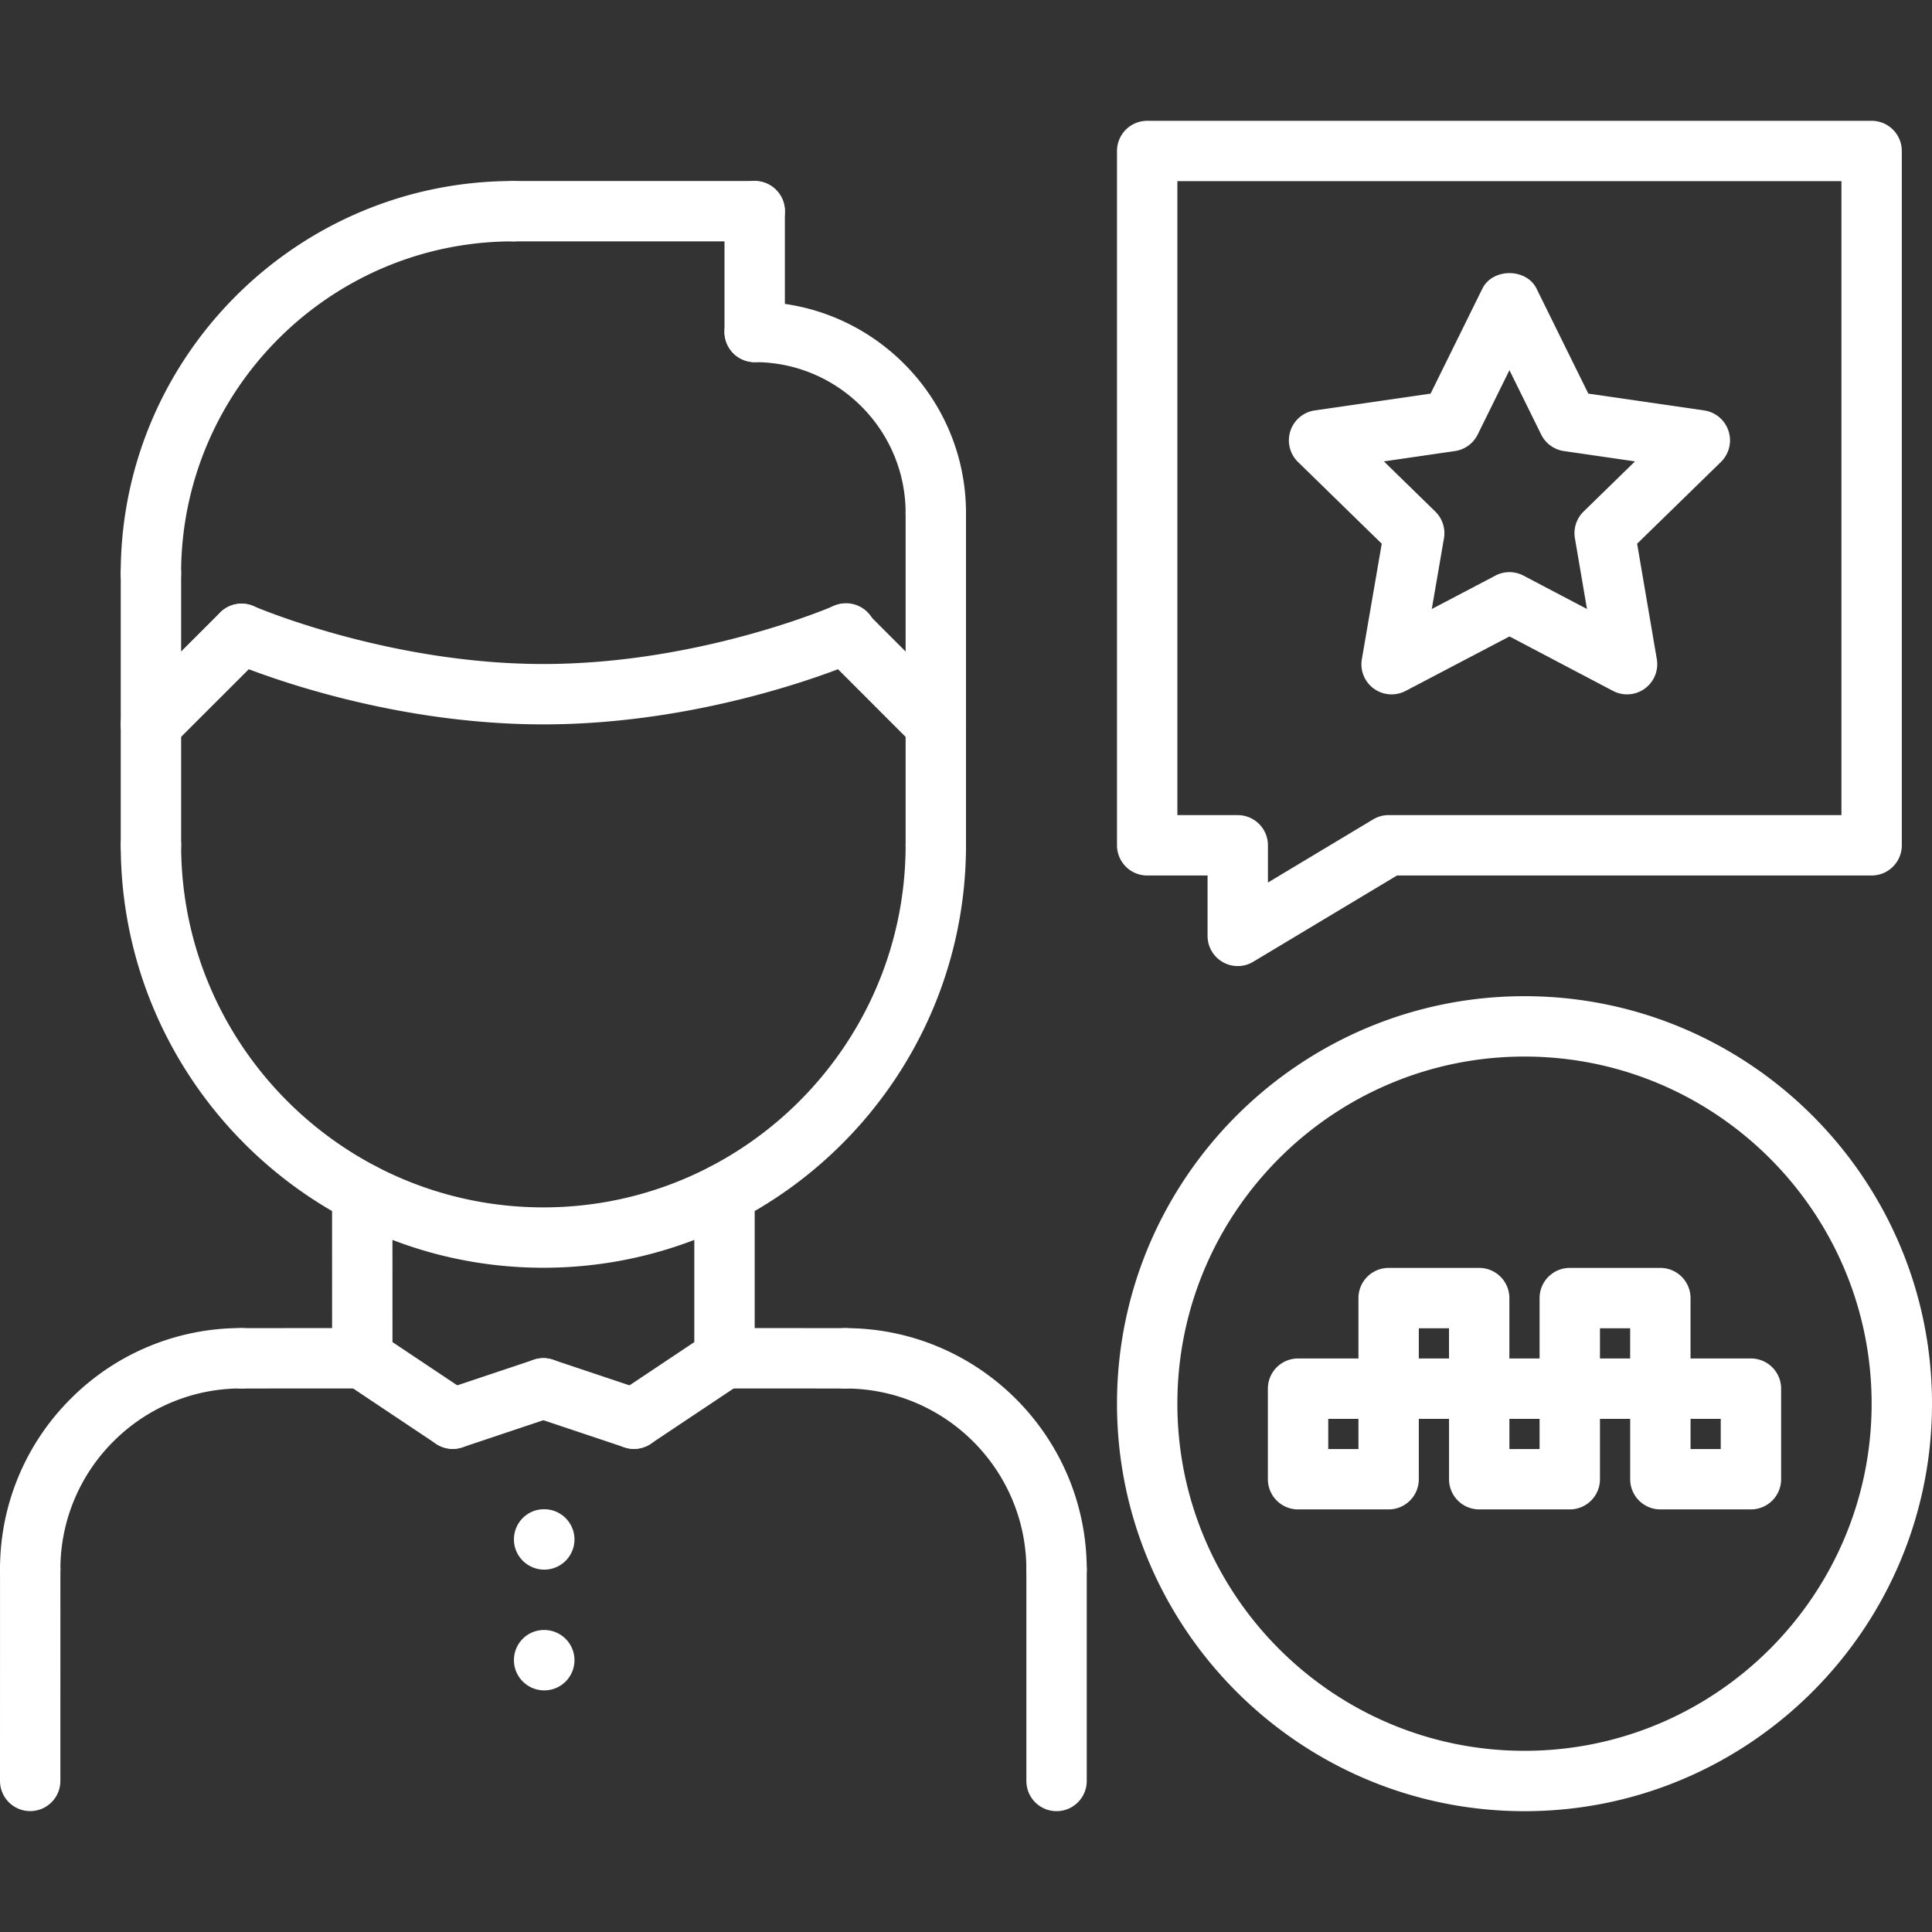 <svg class="" xml:space="preserve" style="enable-background:new 0 0 512 512" viewBox="0 0 64 64" y="0" x="0" height="512" width="512" xmlns:xlink="http://www.w3.org/1999/xlink" version="1.1" xmlns="http://www.w3.org/2000/svg"><rect x="0" y="0" width="64" height="64" fill="#333333" stroke="none"/><g><path class="" data-original="#000000" opacity="1" fill="#ffffff" d="M35 52.996a1 1 0 0 1-1-1c0-3.309-2.691-6-6-6a1 1 0 1 1 0-2c4.411 0 8 3.589 8 8a1 1 0 0 1-1 1z"></path><path class="" data-original="#000000" opacity="1" fill="#ffffff" d="m28 45.996-4.001-.002a1 1 0 0 1 .001-2h.001l4 .002a1 1 0 0 1-.001 2zM35 59.997a1 1 0 0 1-1-1v-7.001a1 1 0 1 1 2 0v7.001a1 1 0 0 1-1 1zM1.001 52.994a1 1 0 0 1-1-1 7.945 7.945 0 0 1 2.341-5.658 7.954 7.954 0 0 1 5.659-2.342 1 1 0 1 1 0 2 5.963 5.963 0 0 0-4.244 1.756 5.96 5.96 0 0 0-1.756 4.244 1 1 0 0 1-1 1z"></path><path class="" data-original="#000000" opacity="1" fill="#ffffff" d="M8.001 45.996a1 1 0 0 1-.001-2l4-.002h.001a1 1 0 0 1 .001 2zM1 59.995a1 1 0 0 1-1-1l.001-7.001a1 1 0 1 1 2 0L2 58.995a1 1 0 0 1-1 1z"></path><path class="" data-original="#000000" opacity="1" fill="#ffffff" d="M12.001 45.994a1 1 0 0 1-1-1L11 39.531a1 1 0 1 1 2 0l.001 5.463a1 1 0 0 1-1 1zM24 45.992a1 1 0 0 1-1-1v-5.461a1 1 0 1 1 2 0v5.461a1 1 0 0 1-1 1z"></path><path class="" data-original="#000000" opacity="1" fill="#ffffff" d="M18 41.996c-7.72 0-14-6.28-14-14a1 1 0 1 1 2 0c0 6.617 5.383 12 12 12s12-5.383 12-12a1 1 0 1 1 2 0c0 7.72-6.28 14-14 14z"></path><path class="" data-original="#000000" opacity="1" fill="#ffffff" d="M5 28.996a1 1 0 0 1-1-1v-9a1 1 0 1 1 2 0v9a1 1 0 0 1-1 1zM31 28.996a1 1 0 0 1-1-1v-11a1 1 0 1 1 2 0v11a1 1 0 0 1-1 1z"></path><path class="" data-original="#000000" opacity="1" fill="#ffffff" d="M31 17.996a1 1 0 0 1-1-1c0-2.757-2.243-5-5-5a1 1 0 1 1 0-2c3.859 0 7 3.14 7 7a1 1 0 0 1-1 1z"></path><path class="" data-original="#000000" opacity="1" fill="#ffffff" d="M25 11.996a1 1 0 0 1-1-1v-4a1 1 0 1 1 2 0v4a1 1 0 0 1-1 1z"></path><path class="" data-original="#000000" opacity="1" fill="#ffffff" d="M25 7.996h-8a1 1 0 1 1 0-2h8a1 1 0 1 1 0 2z"></path><path class="" data-original="#000000" opacity="1" fill="#ffffff" d="M4.999 19.996a1 1 0 0 1-1-1c0-7.168 5.832-13 13.001-13a1 1 0 1 1 0 2c-6.066 0-11.001 4.935-11.001 11a1 1 0 0 1-1 1zM31 24.996a.997.997 0 0 1-.707-.293l-3-3a.999.999 0 1 1 1.414-1.414l3 3A.999.999 0 0 1 31 24.996z"></path><path class="" data-original="#000000" opacity="1" fill="#ffffff" d="M18 23.996c-5.574 0-10.206-1.999-10.4-2.084a1 1 0 0 1 .8-1.833c.044.019 4.459 1.917 9.6 1.917 5.16 0 9.556-1.897 9.6-1.916a1 1 0 1 1 .8 1.832c-.194.086-4.826 2.084-10.4 2.084z"></path><path class="" data-original="#000000" opacity="1" fill="#ffffff" d="M4.999 24.996a.999.999 0 0 1-.707-1.707l3.001-3a.999.999 0 1 1 1.414 1.414l-3.001 3a.997.997 0 0 1-.707.293zM14.999 47.996c-.19 0-.384-.055-.555-.168l-2.999-2.002a1.001 1.001 0 0 1 1.112-1.664l2.999 2.002a1.001 1.001 0 0 1-.557 1.832z"></path><path class="" data-original="#000000" opacity="1" fill="#ffffff" d="M15 47.996a1 1 0 0 1-.317-1.949l3-1.004a1 1 0 0 1 .635 1.897l-3 1.004a1.013 1.013 0 0 1-.318.052zM21.001 47.996a1 1 0 0 1-.556-1.832l3-2.002a1 1 0 0 1 1.11 1.664l-3 2.002c-.17.113-.364.168-.554.168z"></path><path class="" data-original="#000000" opacity="1" fill="#ffffff" d="M21 47.996c-.105 0-.212-.017-.317-.052l-3-1.004a1 1 0 1 1 .635-1.897l3 1.004A1 1 0 0 1 21 47.996zM18.03 51.996c-.553 0-1.005-.447-1.005-1s.442-1 .994-1h.011a1 1 0 1 1 0 2zM18.03 55.996c-.553 0-1.005-.447-1.005-1s.442-1 .994-1h.011a1 1 0 1 1 0 2zM41.002 32.002a.999.999 0 0 1-1-1v-2h-2a1 1 0 0 1-1-1v-23a1 1 0 0 1 1-1H62a1 1 0 0 1 1 1v23a1 1 0 0 1-1 1H46.278l-4.762 2.857a.985.985 0 0 1-.514.143zm-2-5h2a1 1 0 0 1 1 1v1.233l3.484-2.091c.155-.093.333-.143.515-.143H61v-21H39.002z"></path><path class="" data-original="#000000" opacity="1" fill="#ffffff" d="M46.099 23.002a.997.997 0 0 1-.985-1.17l.658-3.821-2.776-2.709a1.002 1.002 0 0 1 .555-1.706l3.839-.557 1.716-3.479c.336-.683 1.457-.683 1.793 0l1.716 3.479 3.839.557a1.002 1.002 0 0 1 .555 1.706l-2.777 2.709.652 3.822a1 1 0 0 1-1.451 1.054l-3.43-1.804-3.438 1.804a1.007 1.007 0 0 1-.466.115zm3.902-4.049a1 1 0 0 1 .466.115l2.104 1.106-.4-2.344a.998.998 0 0 1 .287-.884l1.703-1.662-2.354-.342a1 1 0 0 1-.753-.547l-1.052-2.132-1.052 2.132a1 1 0 0 1-.753.547l-2.354.342 1.703 1.662c.235.23.343.561.287.886l-.403 2.342 2.107-1.106a.99.99 0 0 1 .464-.115zM50.501 59.998c-7.443 0-13.499-6.056-13.499-13.499S43.058 33 50.501 33 64 39.056 64 46.499s-6.056 13.499-13.499 13.499zm0-24.998c-6.341 0-11.499 5.158-11.499 11.499s5.158 11.499 11.499 11.499S62 52.84 62 46.499 56.842 35 50.501 35z"></path><path class="" data-original="#000000" opacity="1" fill="#ffffff" d="M46 50.001h-3a1 1 0 0 1-1-1v-3a1 1 0 0 1 1-1h3a1 1 0 0 1 1 1v3a1 1 0 0 1-1 1zm-2-2h1v-1h-1zM52.001 50.001h-3a1 1 0 0 1-1-1v-3a1 1 0 0 1 1-1h3a1 1 0 0 1 1 1v3a1 1 0 0 1-1 1zm-2-2h1v-1h-1zM58.002 50.001h-3a1 1 0 0 1-1-1v-3a1 1 0 0 1 1-1h3a1 1 0 0 1 1 1v3a1 1 0 0 1-1 1zm-2-2h1v-1h-1z"></path><path class="" data-original="#000000" opacity="1" fill="#ffffff" d="M49 47.001h-3a1 1 0 0 1-1-1v-3a1 1 0 0 1 1-1h3a1 1 0 0 1 1 1v3a1 1 0 0 1-1 1zm-2-2h1v-1h-1zM55.001 47.001h-3a1 1 0 0 1-1-1v-3a1 1 0 0 1 1-1h3a1 1 0 0 1 1 1v3a1 1 0 0 1-1 1zm-2-2h1v-1h-1z"></path></g></svg>